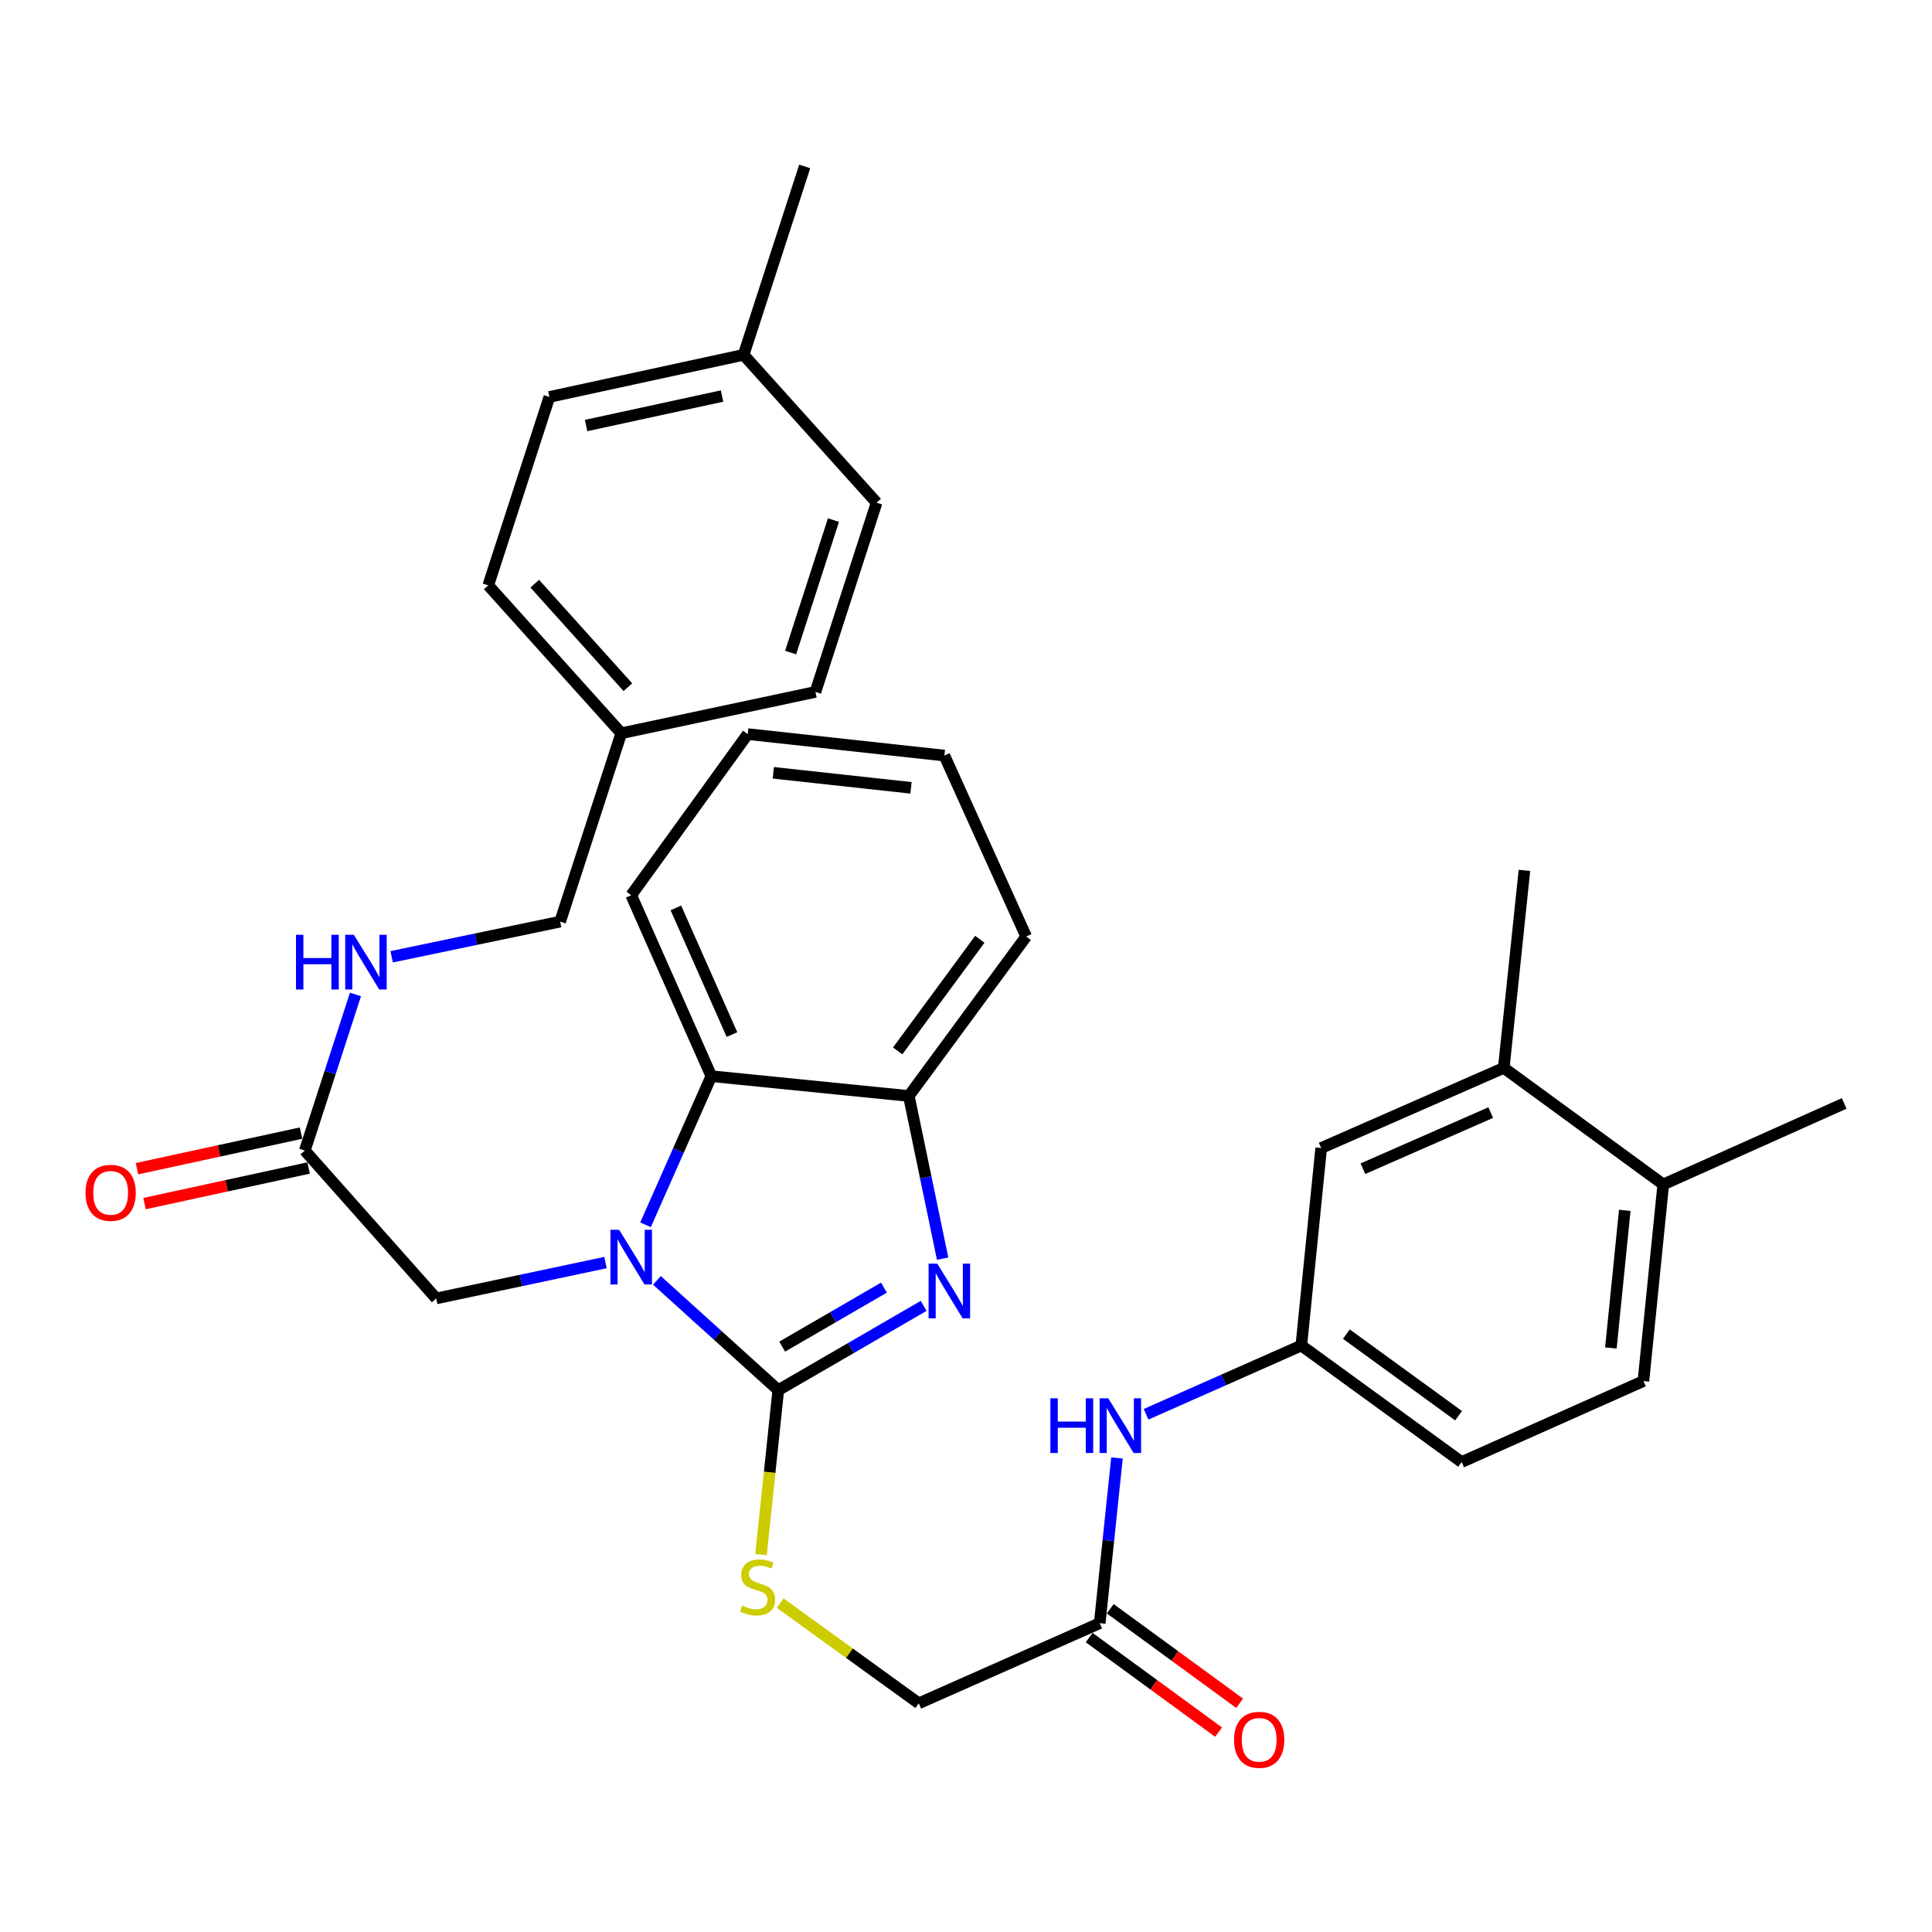 <?xml version='1.0' encoding='iso-8859-1'?>
<svg version='1.1' baseProfile='full'
              xmlns='http://www.w3.org/2000/svg'
                      xmlns:rdkit='http://www.rdkit.org/xml'
                      xmlns:xlink='http://www.w3.org/1999/xlink'
                  xml:space='preserve'
width='1000px' height='1000px' viewBox='0 0 1000 1000'>
<!-- END OF HEADER -->
<rect style='opacity:1.0;fill:#FFFFFF;stroke:none' width='1000' height='1000' x='0' y='0'> </rect>
<path class='bond-0' d='M 402.837,719.536 L 371.428,691.126' style='fill:none;fill-rule:evenodd;stroke:#000000;stroke-width:6px;stroke-linecap:butt;stroke-linejoin:miter;stroke-opacity:1' />
<path class='bond-0' d='M 371.428,691.126 L 340.02,662.717' style='fill:none;fill-rule:evenodd;stroke:#0000FF;stroke-width:6px;stroke-linecap:butt;stroke-linejoin:miter;stroke-opacity:1' />
<path class='bond-1' d='M 402.837,719.536 L 440.46,697.729' style='fill:none;fill-rule:evenodd;stroke:#000000;stroke-width:6px;stroke-linecap:butt;stroke-linejoin:miter;stroke-opacity:1' />
<path class='bond-1' d='M 440.46,697.729 L 478.083,675.923' style='fill:none;fill-rule:evenodd;stroke:#0000FF;stroke-width:6px;stroke-linecap:butt;stroke-linejoin:miter;stroke-opacity:1' />
<path class='bond-1' d='M 404.857,697.006 L 431.194,681.742' style='fill:none;fill-rule:evenodd;stroke:#000000;stroke-width:6px;stroke-linecap:butt;stroke-linejoin:miter;stroke-opacity:1' />
<path class='bond-1' d='M 431.194,681.742 L 457.53,666.477' style='fill:none;fill-rule:evenodd;stroke:#0000FF;stroke-width:6px;stroke-linecap:butt;stroke-linejoin:miter;stroke-opacity:1' />
<path class='bond-4' d='M 402.837,719.536 L 398.369,762.095' style='fill:none;fill-rule:evenodd;stroke:#000000;stroke-width:6px;stroke-linecap:butt;stroke-linejoin:miter;stroke-opacity:1' />
<path class='bond-4' d='M 398.369,762.095 L 393.901,804.655' style='fill:none;fill-rule:evenodd;stroke:#CCCC00;stroke-width:6px;stroke-linecap:butt;stroke-linejoin:miter;stroke-opacity:1' />
<path class='bond-2' d='M 334.118,633.96 L 351.154,595.492' style='fill:none;fill-rule:evenodd;stroke:#0000FF;stroke-width:6px;stroke-linecap:butt;stroke-linejoin:miter;stroke-opacity:1' />
<path class='bond-2' d='M 351.154,595.492 L 368.189,557.024' style='fill:none;fill-rule:evenodd;stroke:#000000;stroke-width:6px;stroke-linecap:butt;stroke-linejoin:miter;stroke-opacity:1' />
<path class='bond-5' d='M 313.395,653.503 L 269.586,662.784' style='fill:none;fill-rule:evenodd;stroke:#0000FF;stroke-width:6px;stroke-linecap:butt;stroke-linejoin:miter;stroke-opacity:1' />
<path class='bond-5' d='M 269.586,662.784 L 225.778,672.065' style='fill:none;fill-rule:evenodd;stroke:#000000;stroke-width:6px;stroke-linecap:butt;stroke-linejoin:miter;stroke-opacity:1' />
<path class='bond-3' d='M 487.904,651.478 L 479.156,609.379' style='fill:none;fill-rule:evenodd;stroke:#0000FF;stroke-width:6px;stroke-linecap:butt;stroke-linejoin:miter;stroke-opacity:1' />
<path class='bond-3' d='M 479.156,609.379 L 470.408,567.28' style='fill:none;fill-rule:evenodd;stroke:#000000;stroke-width:6px;stroke-linecap:butt;stroke-linejoin:miter;stroke-opacity:1' />
<path class='bond-26' d='M 368.189,557.024 L 326.714,463.356' style='fill:none;fill-rule:evenodd;stroke:#000000;stroke-width:6px;stroke-linecap:butt;stroke-linejoin:miter;stroke-opacity:1' />
<path class='bond-26' d='M 378.864,535.492 L 349.832,469.925' style='fill:none;fill-rule:evenodd;stroke:#000000;stroke-width:6px;stroke-linecap:butt;stroke-linejoin:miter;stroke-opacity:1' />
<path class='bond-33' d='M 368.189,557.024 L 470.408,567.28' style='fill:none;fill-rule:evenodd;stroke:#000000;stroke-width:6px;stroke-linecap:butt;stroke-linejoin:miter;stroke-opacity:1' />
<path class='bond-27' d='M 470.408,567.28 L 531.142,484.74' style='fill:none;fill-rule:evenodd;stroke:#000000;stroke-width:6px;stroke-linecap:butt;stroke-linejoin:miter;stroke-opacity:1' />
<path class='bond-27' d='M 464.634,543.947 L 507.148,486.169' style='fill:none;fill-rule:evenodd;stroke:#000000;stroke-width:6px;stroke-linecap:butt;stroke-linejoin:miter;stroke-opacity:1' />
<path class='bond-16' d='M 403.803,829.759 L 439.677,855.698' style='fill:none;fill-rule:evenodd;stroke:#CCCC00;stroke-width:6px;stroke-linecap:butt;stroke-linejoin:miter;stroke-opacity:1' />
<path class='bond-16' d='M 439.677,855.698 L 475.551,881.637' style='fill:none;fill-rule:evenodd;stroke:#000000;stroke-width:6px;stroke-linecap:butt;stroke-linejoin:miter;stroke-opacity:1' />
<path class='bond-6' d='M 225.778,672.065 L 157.776,595.522' style='fill:none;fill-rule:evenodd;stroke:#000000;stroke-width:6px;stroke-linecap:butt;stroke-linejoin:miter;stroke-opacity:1' />
<path class='bond-11' d='M 157.776,595.522 L 170.883,555.124' style='fill:none;fill-rule:evenodd;stroke:#000000;stroke-width:6px;stroke-linecap:butt;stroke-linejoin:miter;stroke-opacity:1' />
<path class='bond-11' d='M 170.883,555.124 L 183.99,514.727' style='fill:none;fill-rule:evenodd;stroke:#0000FF;stroke-width:6px;stroke-linecap:butt;stroke-linejoin:miter;stroke-opacity:1' />
<path class='bond-14' d='M 155.817,586.492 L 113.35,595.706' style='fill:none;fill-rule:evenodd;stroke:#000000;stroke-width:6px;stroke-linecap:butt;stroke-linejoin:miter;stroke-opacity:1' />
<path class='bond-14' d='M 113.35,595.706 L 70.883,604.919' style='fill:none;fill-rule:evenodd;stroke:#FF0000;stroke-width:6px;stroke-linecap:butt;stroke-linejoin:miter;stroke-opacity:1' />
<path class='bond-14' d='M 159.735,604.551 L 117.268,613.764' style='fill:none;fill-rule:evenodd;stroke:#000000;stroke-width:6px;stroke-linecap:butt;stroke-linejoin:miter;stroke-opacity:1' />
<path class='bond-14' d='M 117.268,613.764 L 74.801,622.978' style='fill:none;fill-rule:evenodd;stroke:#FF0000;stroke-width:6px;stroke-linecap:butt;stroke-linejoin:miter;stroke-opacity:1' />
<path class='bond-7' d='M 569.209,840.152 L 475.551,881.637' style='fill:none;fill-rule:evenodd;stroke:#000000;stroke-width:6px;stroke-linecap:butt;stroke-linejoin:miter;stroke-opacity:1' />
<path class='bond-8' d='M 569.209,840.152 L 573.678,797.402' style='fill:none;fill-rule:evenodd;stroke:#000000;stroke-width:6px;stroke-linecap:butt;stroke-linejoin:miter;stroke-opacity:1' />
<path class='bond-8' d='M 573.678,797.402 L 578.147,754.652' style='fill:none;fill-rule:evenodd;stroke:#0000FF;stroke-width:6px;stroke-linecap:butt;stroke-linejoin:miter;stroke-opacity:1' />
<path class='bond-15' d='M 563.759,847.613 L 597.251,872.077' style='fill:none;fill-rule:evenodd;stroke:#000000;stroke-width:6px;stroke-linecap:butt;stroke-linejoin:miter;stroke-opacity:1' />
<path class='bond-15' d='M 597.251,872.077 L 630.742,896.542' style='fill:none;fill-rule:evenodd;stroke:#FF0000;stroke-width:6px;stroke-linecap:butt;stroke-linejoin:miter;stroke-opacity:1' />
<path class='bond-15' d='M 574.659,832.691 L 608.151,857.156' style='fill:none;fill-rule:evenodd;stroke:#000000;stroke-width:6px;stroke-linecap:butt;stroke-linejoin:miter;stroke-opacity:1' />
<path class='bond-15' d='M 608.151,857.156 L 641.642,881.621' style='fill:none;fill-rule:evenodd;stroke:#FF0000;stroke-width:6px;stroke-linecap:butt;stroke-linejoin:miter;stroke-opacity:1' />
<path class='bond-10' d='M 593.197,732.031 L 633.38,714.234' style='fill:none;fill-rule:evenodd;stroke:#0000FF;stroke-width:6px;stroke-linecap:butt;stroke-linejoin:miter;stroke-opacity:1' />
<path class='bond-10' d='M 633.38,714.234 L 673.563,696.437' style='fill:none;fill-rule:evenodd;stroke:#000000;stroke-width:6px;stroke-linecap:butt;stroke-linejoin:miter;stroke-opacity:1' />
<path class='bond-9' d='M 778.349,552.733 L 683.84,594.218' style='fill:none;fill-rule:evenodd;stroke:#000000;stroke-width:6px;stroke-linecap:butt;stroke-linejoin:miter;stroke-opacity:1' />
<path class='bond-9' d='M 771.6,575.876 L 705.443,604.916' style='fill:none;fill-rule:evenodd;stroke:#000000;stroke-width:6px;stroke-linecap:butt;stroke-linejoin:miter;stroke-opacity:1' />
<path class='bond-28' d='M 778.349,552.733 L 789.046,450.513' style='fill:none;fill-rule:evenodd;stroke:#000000;stroke-width:6px;stroke-linecap:butt;stroke-linejoin:miter;stroke-opacity:1' />
<path class='bond-35' d='M 778.349,552.733 L 860.898,613.056' style='fill:none;fill-rule:evenodd;stroke:#000000;stroke-width:6px;stroke-linecap:butt;stroke-linejoin:miter;stroke-opacity:1' />
<path class='bond-12' d='M 673.563,696.437 L 683.84,594.218' style='fill:none;fill-rule:evenodd;stroke:#000000;stroke-width:6px;stroke-linecap:butt;stroke-linejoin:miter;stroke-opacity:1' />
<path class='bond-18' d='M 673.563,696.437 L 756.534,756.76' style='fill:none;fill-rule:evenodd;stroke:#000000;stroke-width:6px;stroke-linecap:butt;stroke-linejoin:miter;stroke-opacity:1' />
<path class='bond-18' d='M 696.875,690.539 L 754.955,732.766' style='fill:none;fill-rule:evenodd;stroke:#000000;stroke-width:6px;stroke-linecap:butt;stroke-linejoin:miter;stroke-opacity:1' />
<path class='bond-19' d='M 202.723,495.228 L 246.327,486.129' style='fill:none;fill-rule:evenodd;stroke:#0000FF;stroke-width:6px;stroke-linecap:butt;stroke-linejoin:miter;stroke-opacity:1' />
<path class='bond-19' d='M 246.327,486.129 L 289.931,477.031' style='fill:none;fill-rule:evenodd;stroke:#000000;stroke-width:6px;stroke-linecap:butt;stroke-linejoin:miter;stroke-opacity:1' />
<path class='bond-13' d='M 860.898,613.056 L 850.632,714.834' style='fill:none;fill-rule:evenodd;stroke:#000000;stroke-width:6px;stroke-linecap:butt;stroke-linejoin:miter;stroke-opacity:1' />
<path class='bond-13' d='M 840.973,626.468 L 833.787,697.713' style='fill:none;fill-rule:evenodd;stroke:#000000;stroke-width:6px;stroke-linecap:butt;stroke-linejoin:miter;stroke-opacity:1' />
<path class='bond-29' d='M 860.898,613.056 L 954.545,571.129' style='fill:none;fill-rule:evenodd;stroke:#000000;stroke-width:6px;stroke-linecap:butt;stroke-linejoin:miter;stroke-opacity:1' />
<path class='bond-17' d='M 850.632,714.834 L 756.534,756.76' style='fill:none;fill-rule:evenodd;stroke:#000000;stroke-width:6px;stroke-linecap:butt;stroke-linejoin:miter;stroke-opacity:1' />
<path class='bond-20' d='M 289.931,477.031 L 321.571,379.534' style='fill:none;fill-rule:evenodd;stroke:#000000;stroke-width:6px;stroke-linecap:butt;stroke-linejoin:miter;stroke-opacity:1' />
<path class='bond-22' d='M 321.571,379.534 L 422.065,358.139' style='fill:none;fill-rule:evenodd;stroke:#000000;stroke-width:6px;stroke-linecap:butt;stroke-linejoin:miter;stroke-opacity:1' />
<path class='bond-23' d='M 321.571,379.534 L 252.716,302.98' style='fill:none;fill-rule:evenodd;stroke:#000000;stroke-width:6px;stroke-linecap:butt;stroke-linejoin:miter;stroke-opacity:1' />
<path class='bond-23' d='M 324.982,355.693 L 276.784,302.105' style='fill:none;fill-rule:evenodd;stroke:#000000;stroke-width:6px;stroke-linecap:butt;stroke-linejoin:miter;stroke-opacity:1' />
<path class='bond-21' d='M 384.892,183.657 L 284.366,205.462' style='fill:none;fill-rule:evenodd;stroke:#000000;stroke-width:6px;stroke-linecap:butt;stroke-linejoin:miter;stroke-opacity:1' />
<path class='bond-21' d='M 373.73,204.987 L 303.362,220.251' style='fill:none;fill-rule:evenodd;stroke:#000000;stroke-width:6px;stroke-linecap:butt;stroke-linejoin:miter;stroke-opacity:1' />
<path class='bond-30' d='M 384.892,183.657 L 416.521,86.14' style='fill:none;fill-rule:evenodd;stroke:#000000;stroke-width:6px;stroke-linecap:butt;stroke-linejoin:miter;stroke-opacity:1' />
<path class='bond-36' d='M 384.892,183.657 L 453.726,260.191' style='fill:none;fill-rule:evenodd;stroke:#000000;stroke-width:6px;stroke-linecap:butt;stroke-linejoin:miter;stroke-opacity:1' />
<path class='bond-24' d='M 422.065,358.139 L 453.726,260.191' style='fill:none;fill-rule:evenodd;stroke:#000000;stroke-width:6px;stroke-linecap:butt;stroke-linejoin:miter;stroke-opacity:1' />
<path class='bond-24' d='M 409.231,337.763 L 431.393,269.199' style='fill:none;fill-rule:evenodd;stroke:#000000;stroke-width:6px;stroke-linecap:butt;stroke-linejoin:miter;stroke-opacity:1' />
<path class='bond-25' d='M 252.716,302.98 L 284.366,205.462' style='fill:none;fill-rule:evenodd;stroke:#000000;stroke-width:6px;stroke-linecap:butt;stroke-linejoin:miter;stroke-opacity:1' />
<path class='bond-31' d='M 326.714,463.356 L 387.007,379.965' style='fill:none;fill-rule:evenodd;stroke:#000000;stroke-width:6px;stroke-linecap:butt;stroke-linejoin:miter;stroke-opacity:1' />
<path class='bond-32' d='M 531.142,484.74 L 488.805,391.083' style='fill:none;fill-rule:evenodd;stroke:#000000;stroke-width:6px;stroke-linecap:butt;stroke-linejoin:miter;stroke-opacity:1' />
<path class='bond-34' d='M 387.007,379.965 L 488.805,391.083' style='fill:none;fill-rule:evenodd;stroke:#000000;stroke-width:6px;stroke-linecap:butt;stroke-linejoin:miter;stroke-opacity:1' />
<path class='bond-34' d='M 400.27,400.002 L 471.529,407.785' style='fill:none;fill-rule:evenodd;stroke:#000000;stroke-width:6px;stroke-linecap:butt;stroke-linejoin:miter;stroke-opacity:1' />
<path  class='atom-1' d='M 320.454 636.521
L 329.734 651.521
Q 330.654 653.001, 332.134 655.681
Q 333.614 658.361, 333.694 658.521
L 333.694 636.521
L 337.454 636.521
L 337.454 664.841
L 333.574 664.841
L 323.614 648.441
Q 322.454 646.521, 321.214 644.321
Q 320.014 642.121, 319.654 641.441
L 319.654 664.841
L 315.974 664.841
L 315.974 636.521
L 320.454 636.521
' fill='#0000FF'/>
<path  class='atom-2' d='M 485.122 654.056
L 494.402 669.056
Q 495.322 670.536, 496.802 673.216
Q 498.282 675.896, 498.362 676.056
L 498.362 654.056
L 502.122 654.056
L 502.122 682.376
L 498.242 682.376
L 488.282 665.976
Q 487.122 664.056, 485.882 661.856
Q 484.682 659.656, 484.322 658.976
L 484.322 682.376
L 480.642 682.376
L 480.642 654.056
L 485.122 654.056
' fill='#0000FF'/>
<path  class='atom-5' d='M 384.15 831.054
Q 384.47 831.174, 385.79 831.734
Q 387.11 832.294, 388.55 832.654
Q 390.03 832.974, 391.47 832.974
Q 394.15 832.974, 395.71 831.694
Q 397.27 830.374, 397.27 828.094
Q 397.27 826.534, 396.47 825.574
Q 395.71 824.614, 394.51 824.094
Q 393.31 823.574, 391.31 822.974
Q 388.79 822.214, 387.27 821.494
Q 385.79 820.774, 384.71 819.254
Q 383.67 817.734, 383.67 815.174
Q 383.67 811.614, 386.07 809.414
Q 388.51 807.214, 393.31 807.214
Q 396.59 807.214, 400.31 808.774
L 399.39 811.854
Q 395.99 810.454, 393.43 810.454
Q 390.67 810.454, 389.15 811.614
Q 387.63 812.734, 387.67 814.694
Q 387.67 816.214, 388.43 817.134
Q 389.23 818.054, 390.35 818.574
Q 391.51 819.094, 393.43 819.694
Q 395.99 820.494, 397.51 821.294
Q 399.03 822.094, 400.11 823.734
Q 401.23 825.334, 401.23 828.094
Q 401.23 832.014, 398.59 834.134
Q 395.99 836.214, 391.63 836.214
Q 389.11 836.214, 387.19 835.654
Q 385.31 835.134, 383.07 834.214
L 384.15 831.054
' fill='#CCCC00'/>
<path  class='atom-9' d='M 543.676 723.762
L 547.516 723.762
L 547.516 735.802
L 561.996 735.802
L 561.996 723.762
L 565.836 723.762
L 565.836 752.082
L 561.996 752.082
L 561.996 739.002
L 547.516 739.002
L 547.516 752.082
L 543.676 752.082
L 543.676 723.762
' fill='#0000FF'/>
<path  class='atom-9' d='M 573.636 723.762
L 582.916 738.762
Q 583.836 740.242, 585.316 742.922
Q 586.796 745.602, 586.876 745.762
L 586.876 723.762
L 590.636 723.762
L 590.636 752.082
L 586.756 752.082
L 576.796 735.682
Q 575.636 733.762, 574.396 731.562
Q 573.196 729.362, 572.836 728.682
L 572.836 752.082
L 569.156 752.082
L 569.156 723.762
L 573.636 723.762
' fill='#0000FF'/>
<path  class='atom-12' d='M 153.196 483.844
L 157.036 483.844
L 157.036 495.884
L 171.516 495.884
L 171.516 483.844
L 175.356 483.844
L 175.356 512.164
L 171.516 512.164
L 171.516 499.084
L 157.036 499.084
L 157.036 512.164
L 153.196 512.164
L 153.196 483.844
' fill='#0000FF'/>
<path  class='atom-12' d='M 183.156 483.844
L 192.436 498.844
Q 193.356 500.324, 194.836 503.004
Q 196.316 505.684, 196.396 505.844
L 196.396 483.844
L 200.156 483.844
L 200.156 512.164
L 196.276 512.164
L 186.316 495.764
Q 185.156 493.844, 183.916 491.644
Q 182.716 489.444, 182.356 488.764
L 182.356 512.164
L 178.676 512.164
L 178.676 483.844
L 183.156 483.844
' fill='#0000FF'/>
<path  class='atom-15' d='M 44.271 617.407
Q 44.271 610.607, 47.631 606.807
Q 50.991 603.007, 57.271 603.007
Q 63.551 603.007, 66.911 606.807
Q 70.271 610.607, 70.271 617.407
Q 70.271 624.287, 66.871 628.207
Q 63.471 632.087, 57.271 632.087
Q 51.031 632.087, 47.631 628.207
Q 44.271 624.327, 44.271 617.407
M 57.271 628.887
Q 61.591 628.887, 63.911 626.007
Q 66.271 623.087, 66.271 617.407
Q 66.271 611.847, 63.911 609.047
Q 61.591 606.207, 57.271 606.207
Q 52.951 606.207, 50.591 609.007
Q 48.271 611.807, 48.271 617.407
Q 48.271 623.127, 50.591 626.007
Q 52.951 628.887, 57.271 628.887
' fill='#FF0000'/>
<path  class='atom-16' d='M 638.748 900.524
Q 638.748 893.724, 642.108 889.924
Q 645.468 886.124, 651.748 886.124
Q 658.028 886.124, 661.388 889.924
Q 664.748 893.724, 664.748 900.524
Q 664.748 907.404, 661.348 911.324
Q 657.948 915.204, 651.748 915.204
Q 645.508 915.204, 642.108 911.324
Q 638.748 907.444, 638.748 900.524
M 651.748 912.004
Q 656.068 912.004, 658.388 909.124
Q 660.748 906.204, 660.748 900.524
Q 660.748 894.964, 658.388 892.164
Q 656.068 889.324, 651.748 889.324
Q 647.428 889.324, 645.068 892.124
Q 642.748 894.924, 642.748 900.524
Q 642.748 906.244, 645.068 909.124
Q 647.428 912.004, 651.748 912.004
' fill='#FF0000'/>
</svg>
